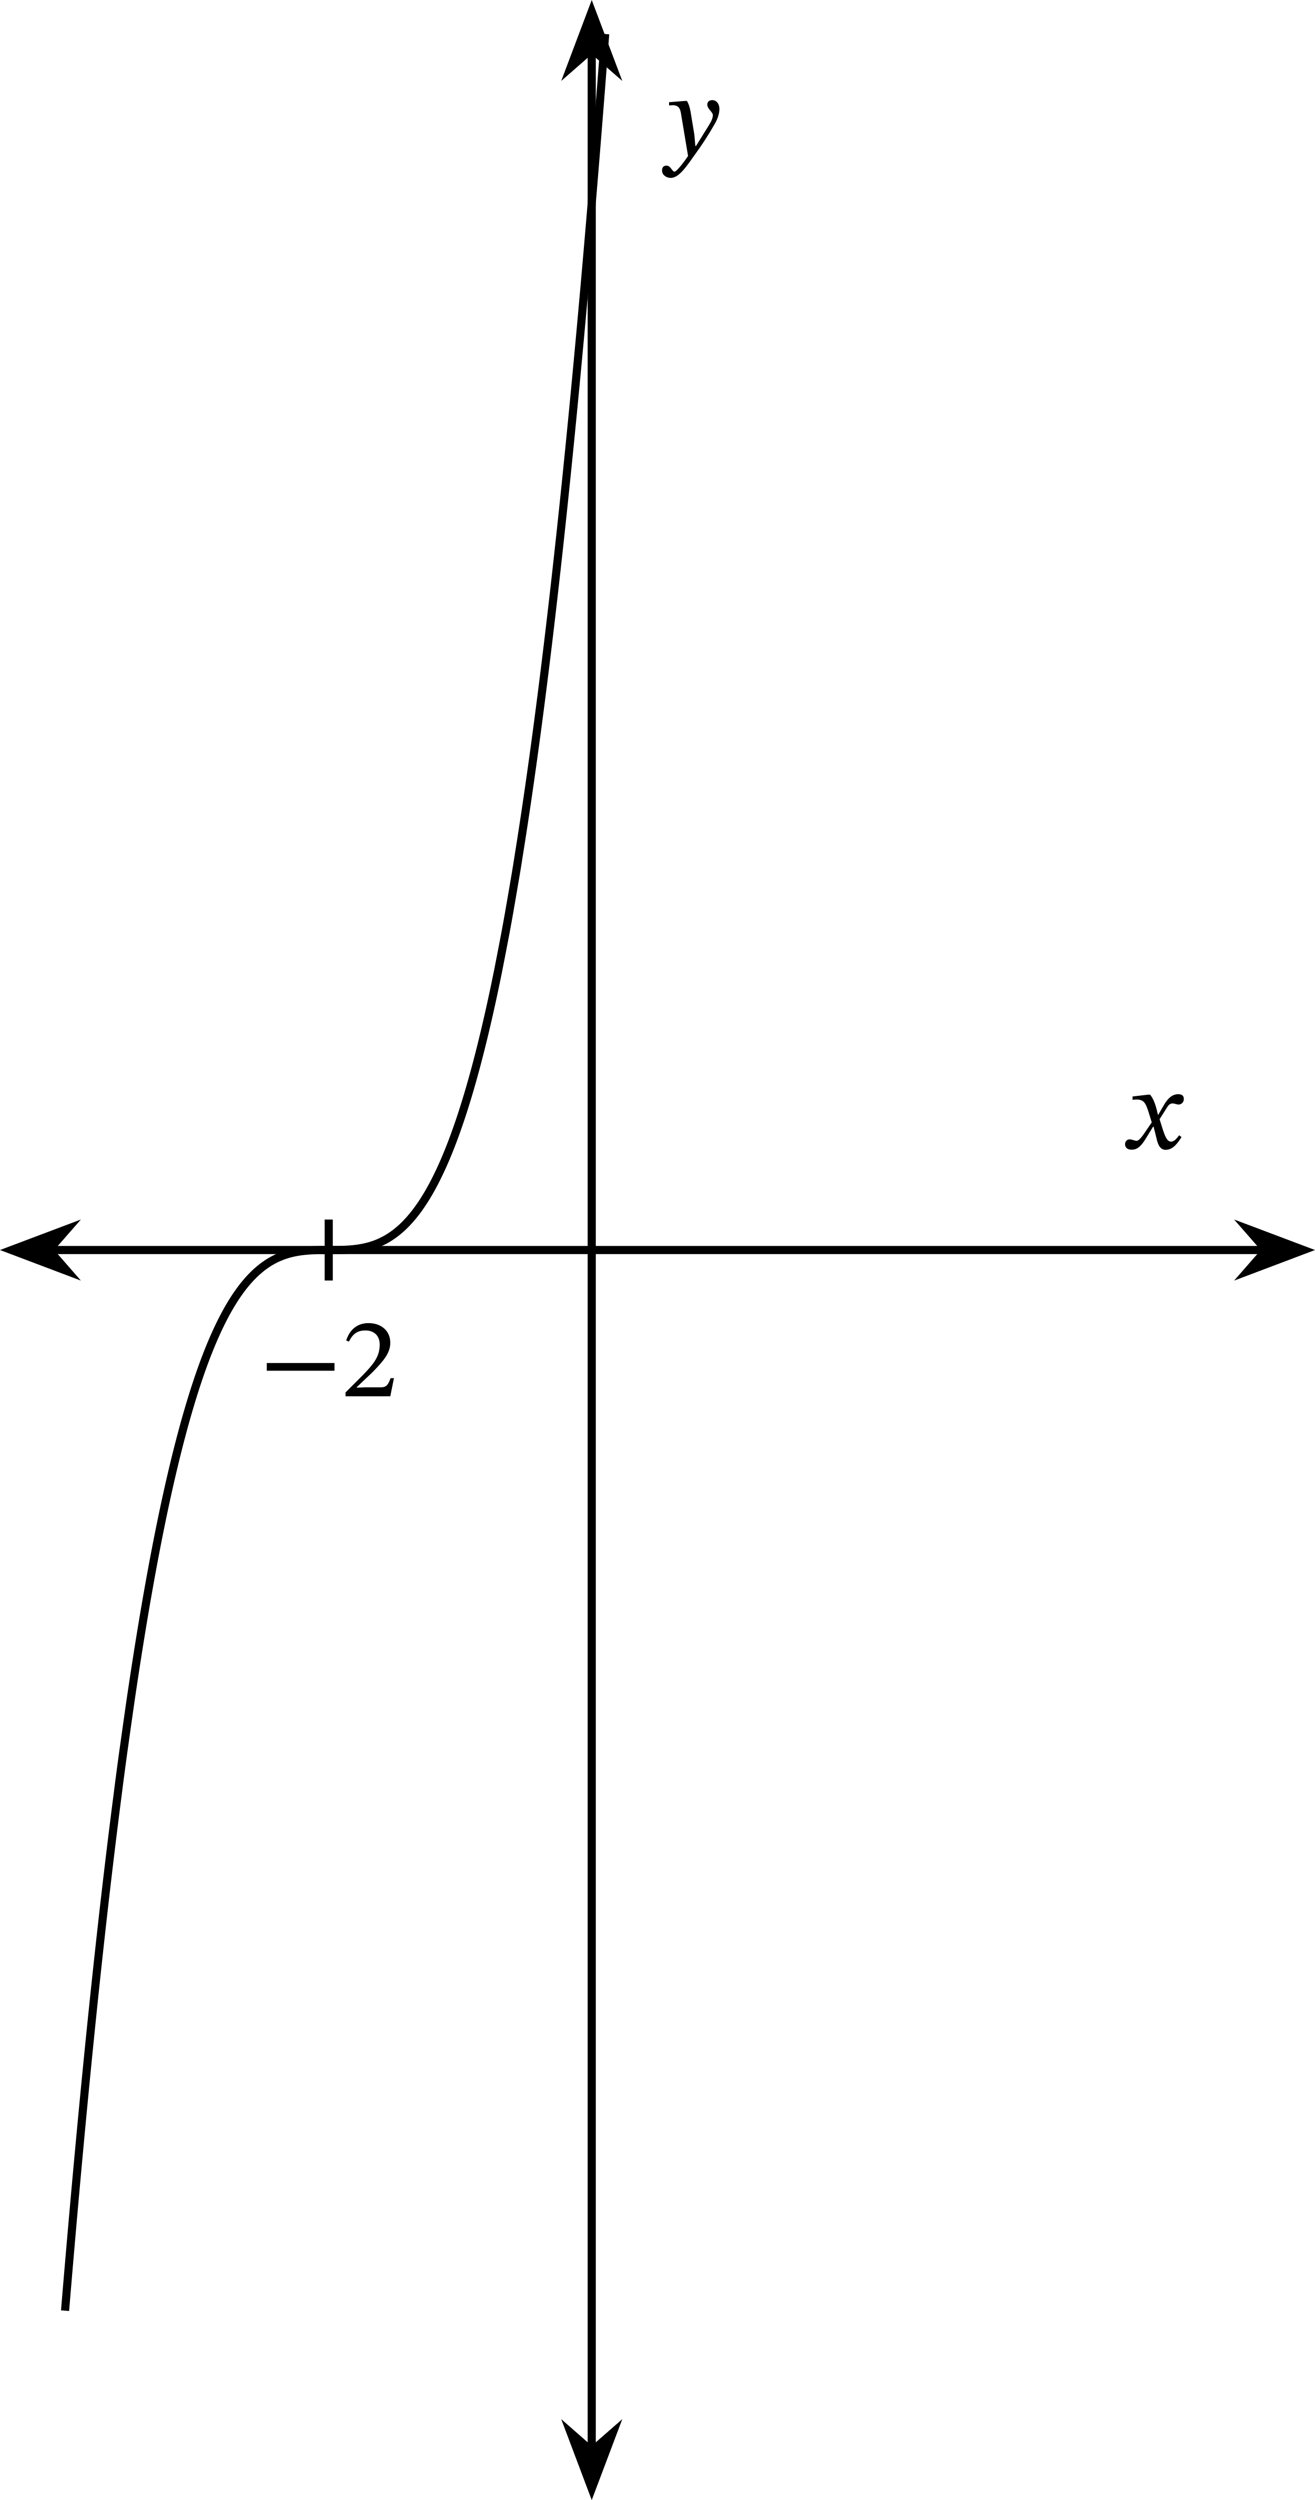 <?xml version="1.0" encoding="UTF-8" standalone="no"?>
<svg
   xmlns:dc="http://purl.org/dc/elements/1.1/"
   xmlns:cc="http://creativecommons.org/ns#"
   xmlns:rdf="http://www.w3.org/1999/02/22-rdf-syntax-ns#"
   xmlns:svg="http://www.w3.org/2000/svg"
   xmlns="http://www.w3.org/2000/svg"
   xmlns:sodipodi="http://sodipodi.sourceforge.net/DTD/sodipodi-0.dtd"
   xmlns:inkscape="http://www.inkscape.org/namespaces/inkscape"
   width="172.134"
   height="327.066"
   viewBox="0 0 129.1 245.299"
   class="displayed_equation"
   version="1.1"
   id="svg32"
   sodipodi:docname="3.svg">
  <defs
     id="defs36" />
  <sodipodi:namedview
     pagecolor="#ffffff"
     bordercolor="#666666"
     borderopacity="1"
     objecttolerance="10"
     gridtolerance="10"
     guidetolerance="10"
     inkscape:pageopacity="0"
     inkscape:pageshadow="2"
     inkscape:window-width="640"
     inkscape:window-height="480"
     id="namedview34" />
  <path
     d="M 4.992,122.648 H 124.109"
     fill="none"
     stroke-width="0.797"
     stroke="#000000"
     stroke-miterlimit="10"
     id="path2" />
  <path
     d="m 1.128,122.648 5.469,2.066 -1.805,-2.066 1.805,-2.062"
     id="path4" />
  <path
     d="m 1.128,122.648 5.469,2.066 -1.805,-2.066 1.805,-2.062 z m 0,0"
     fill="none"
     stroke-width="0.797"
     stroke="#000000"
     stroke-miterlimit="10"
     id="path6" />
  <path
     d="m 127.972,122.648 -5.469,-2.062 1.805,2.062 -1.805,2.066"
     id="path8" />
  <path
     d="m 127.972,122.648 -5.469,-2.062 1.805,2.062 -1.805,2.066 z m 0,0"
     fill="none"
     stroke-width="0.797"
     stroke="#000000"
     stroke-miterlimit="10"
     id="path10" />
  <path
     d="m 113.71,109.378 h -0.031 l -0.137,-0.57 c -0.156,-0.602 -0.367,-1.094 -0.633,-1.406 h -0.168 l -1.551,0.18 v 0.336 c 0,0 0.168,-0.035 0.344,-0.035 0.738,-0.012 0.926,0.289 1.227,1.23 l 0.312,1.012 -0.801,1.172 c -0.434,0.625 -0.637,0.637 -0.68,0.637 -0.191,0 -0.457,-0.145 -0.703,-0.145 -0.27,0 -0.438,0.246 -0.438,0.469 0,0.277 0.168,0.547 0.648,0.547 0.668,0 1.035,-0.523 1.395,-1.105 l 0.715,-1.16 h 0.043 l 0.281,1.125 c 0.156,0.727 0.402,1.152 0.914,1.152 0.758,0 1.227,-0.758 1.551,-1.25 l -0.234,-0.18 c -0.301,0.402 -0.516,0.625 -0.805,0.625 -0.348,0 -0.566,-0.414 -0.879,-1.438 l -0.238,-0.758 0.684,-1.086 c 0.188,-0.312 0.344,-0.469 0.602,-0.469 0.145,0 0.402,0.113 0.578,0.113 0.305,0 0.516,-0.258 0.516,-0.523 0,-0.312 -0.133,-0.492 -0.559,-0.492 -0.66,0 -1.102,0.547 -1.406,1.082 l -0.547,0.938"
     id="path12" />
  <path
     d="M 58.093,240.308 V 4.991"
     fill="none"
     stroke-width="0.797"
     stroke="#000000"
     stroke-miterlimit="10"
     id="path14" />
  <path
     d="m 58.093,244.171 2.066,-5.469 -2.066,1.805 -2.062,-1.805"
     id="path16" />
  <path
     d="m 58.093,244.171 2.066,-5.469 -2.066,1.805 -2.062,-1.805 z m 0,0"
     fill="none"
     stroke-width="0.797"
     stroke="#000000"
     stroke-miterlimit="10"
     id="path18" />
  <path
     d="m 58.093,1.128 -2.062,5.469 2.062,-1.805 2.066,1.805"
     id="path20" />
  <path
     d="m 58.093,1.128 -2.062,5.469 2.062,-1.805 2.066,1.805 z m 0,0"
     fill="none"
     stroke-width="0.797"
     stroke="#000000"
     stroke-miterlimit="10"
     id="path22" />
  <path
     d="m 67.898,11.577 c -0.137,-0.895 -0.215,-1.25 -0.457,-1.676 h -0.168 l -1.586,0.125 v 0.324 c 0,0 0.234,-0.023 0.391,-0.023 0.684,0 0.738,0.547 0.816,1.047 l 0.656,3.93 c -0.312,0.48 -1.113,1.539 -1.328,1.539 -0.242,0 -0.367,-0.594 -0.789,-0.594 -0.258,0 -0.438,0.148 -0.438,0.48 0,0.414 0.391,0.727 0.859,0.727 0.848,0 1.629,-1.262 2.465,-2.422 0.582,-0.801 1.219,-1.762 1.82,-2.824 0.355,-0.598 0.488,-1.102 0.488,-1.539 0,-0.477 -0.289,-0.848 -0.699,-0.848 -0.324,0 -0.492,0.203 -0.492,0.437 0,0.422 0.547,0.734 0.547,1.027 0,0.266 -0.102,0.535 -0.367,0.969 l -1.285,2.066 h -0.066 l -0.098,-1.117 -0.27,-1.629"
     id="path24" />
  <path
     d="m 32.273,119.659 v 5.98"
     fill="none"
     stroke-width="0.797"
     stroke="#000000"
     stroke-miterlimit="10"
     id="path26" />
  <path
     d="m 26.191,134.491 h 6.648 v -0.758 h -6.648 z m 12.484,0.727 h -0.324 c -0.258,0.668 -0.402,0.902 -0.996,0.902 H 35.808 l -0.781,0.035 v -0.055 l 1.473,-1.395 c 1.184,-1.195 1.816,-1.965 1.816,-2.957 0,-1.172 -0.883,-1.93 -2.141,-1.93 -1.082,0 -1.84,0.625 -2.188,1.707 l 0.27,0.109 c 0.41,-0.836 0.902,-1.094 1.629,-1.094 0.859,0 1.391,0.539 1.391,1.371 0,1.172 -0.555,1.875 -1.66,3.016 l -1.695,1.695 v 0.379 h 4.395 l 0.359,-1.785"
     id="path28" />
  <path
     d="m 6.386,226.714 0.133,-1.59 0.133,-1.578 0.133,-1.562 0.133,-1.543 0.133,-1.527 0.133,-1.512 0.133,-1.496 0.133,-1.48 0.133,-1.465 0.133,-1.449 0.133,-1.434 0.133,-1.418 0.133,-1.402 0.133,-1.391 0.133,-1.371 0.133,-1.355 0.133,-1.344 0.133,-1.324 0.133,-1.312 0.133,-1.297 0.133,-1.285 0.133,-1.266 0.133,-1.254 0.133,-1.238 0.133,-1.223 0.133,-1.211 0.133,-1.195 0.133,-1.184 0.133,-1.168 0.133,-1.152 0.133,-1.141 0.133,-1.125 0.133,-1.109 0.133,-1.102 0.133,-1.082 0.133,-1.07 0.133,-1.059 0.133,-1.047 0.133,-1.031 0.129,-1.016 0.133,-1.008 0.133,-0.992 0.133,-0.977 0.137,-0.969 0.133,-0.953 0.133,-0.941 0.133,-0.93 0.129,-0.914 0.133,-0.906 0.133,-0.891 0.133,-0.879 0.133,-0.867 0.133,-0.855 0.133,-0.844 0.133,-0.828 0.133,-0.82 0.133,-0.809 0.133,-0.797 0.133,-0.785 0.133,-0.773 0.133,-0.758 0.133,-0.754 0.133,-0.738 0.133,-0.727 0.133,-0.719 0.133,-0.703 0.133,-0.695 0.133,-0.688 0.133,-0.672 0.133,-0.664 0.133,-0.652 0.133,-0.645 0.133,-0.629 0.133,-0.621 0.133,-0.613 0.133,-0.602 0.133,-0.59 0.133,-0.582 0.133,-0.57 0.133,-0.562 0.133,-0.551 0.133,-0.543 0.133,-0.531 0.133,-0.527 0.133,-0.512 0.133,-0.504 0.133,-0.496 0.133,-0.488 0.133,-0.477 0.133,-0.469 0.133,-0.457 0.133,-0.453 0.133,-0.441 0.133,-0.434 0.133,-0.426 0.133,-0.418 0.133,-0.406 0.133,-0.402 0.133,-0.391 0.133,-0.387 0.133,-0.375 0.133,-0.367 0.133,-0.359 0.133,-0.352 0.133,-0.348 0.133,-0.336 0.133,-0.328 0.133,-0.324 0.133,-0.312 0.133,-0.309 0.133,-0.301 0.133,-0.293 0.133,-0.289 0.133,-0.277 0.133,-0.273 0.133,-0.266 0.133,-0.258 0.133,-0.254 0.133,-0.246 0.133,-0.242 0.266,-0.461 0.133,-0.219 0.133,-0.215 0.133,-0.211 0.133,-0.203 0.133,-0.195 0.133,-0.191 0.133,-0.188 0.133,-0.18 0.133,-0.176 0.133,-0.172 0.133,-0.164 0.266,-0.312 0.133,-0.148 0.133,-0.145 0.266,-0.273 0.133,-0.129 0.133,-0.125 0.133,-0.121 0.266,-0.227 0.266,-0.211 0.133,-0.098 0.266,-0.188 0.266,-0.172 0.133,-0.078 0.266,-0.148 0.266,-0.133 0.133,-0.062 0.133,-0.059 0.266,-0.109 0.133,-0.051 0.133,-0.047 0.266,-0.086 0.133,-0.039 0.266,-0.07 0.266,-0.062 0.133,-0.027 0.398,-0.07 0.133,-0.019 0.398,-0.047 0.398,-0.035 0.398,-0.023 0.129,-0.004 0.398,-0.012 0.137,-0.004 h 0.398 l 0.129,-0.004 h 1.195 l 0.133,-0.004 h 0.133 l 0.266,-0.008 0.133,-0.008 0.133,-0.004 0.398,-0.023 0.133,-0.012 0.133,-0.008 0.133,-0.016 0.133,-0.012 0.133,-0.019 0.133,-0.016 0.133,-0.019 0.398,-0.07 0.133,-0.027 0.266,-0.062 0.266,-0.07 0.133,-0.039 0.266,-0.086 0.133,-0.047 0.133,-0.051 0.266,-0.109 0.266,-0.125 0.266,-0.133 0.266,-0.148 0.266,-0.164 0.266,-0.18 0.133,-0.094 0.266,-0.203 0.133,-0.109 0.266,-0.227 0.133,-0.121 0.133,-0.125 0.133,-0.129 0.133,-0.137 0.133,-0.141 0.133,-0.145 0.133,-0.148 0.266,-0.312 0.266,-0.336 0.133,-0.176 0.133,-0.18 0.133,-0.188 0.133,-0.191 0.133,-0.199 0.133,-0.203 0.133,-0.211 0.133,-0.215 0.133,-0.223 0.133,-0.227 0.133,-0.234 0.133,-0.242 0.133,-0.246 0.133,-0.254 0.133,-0.258 0.133,-0.27 0.133,-0.273 0.133,-0.277 0.133,-0.289 0.133,-0.293 0.133,-0.301 0.133,-0.309 0.133,-0.316 0.133,-0.32 0.133,-0.332 0.133,-0.336 0.133,-0.348 0.133,-0.352 0.133,-0.363 0.133,-0.367 0.133,-0.379 0.133,-0.383 0.133,-0.391 0.133,-0.402 0.133,-0.41 0.133,-0.418 0.133,-0.426 0.133,-0.434 0.133,-0.441 0.133,-0.453 0.133,-0.461 0.133,-0.469 0.133,-0.48 0.133,-0.484 0.133,-0.496 0.133,-0.508 0.133,-0.516 0.133,-0.523 0.133,-0.535 0.133,-0.543 0.133,-0.551 0.133,-0.562 0.133,-0.574 0.133,-0.582 0.133,-0.59 0.133,-0.602 0.133,-0.613 0.133,-0.621 0.133,-0.633 0.133,-0.645 0.133,-0.652 0.129,-0.664 0.133,-0.676 0.133,-0.688 0.133,-0.695 0.137,-0.707 0.133,-0.719 0.133,-0.727 0.133,-0.742 0.129,-0.75 0.133,-0.762 0.133,-0.777 0.133,-0.785 0.137,-0.797 0.133,-0.809 0.129,-0.82 0.133,-0.832 0.133,-0.844 0.133,-0.855 0.133,-0.871 0.133,-0.879 0.133,-0.891 0.133,-0.906 0.133,-0.918 0.133,-0.93 0.133,-0.941 0.133,-0.953 0.133,-0.969 0.133,-0.98 0.133,-0.992 0.133,-1.008 0.133,-1.02 0.133,-1.031 0.133,-1.047 0.133,-1.059 0.133,-1.074 0.133,-1.086 0.133,-1.098 0.133,-1.113 0.133,-1.129 0.133,-1.141 0.133,-1.152 0.133,-1.168 0.133,-1.184 0.133,-1.199 0.133,-1.211 0.133,-1.223 0.133,-1.242 0.133,-1.254 0.133,-1.27 0.133,-1.281 0.133,-1.301 0.133,-1.312 0.133,-1.328 0.133,-1.344 0.133,-1.355 0.133,-1.375 0.133,-1.391 0.133,-1.402 0.133,-1.418 0.133,-1.438 0.133,-1.449 0.133,-1.469 0.133,-1.48 0.133,-1.496 0.133,-1.516 0.133,-1.527 0.133,-1.547 0.133,-1.562 0.133,-1.578 0.133,-1.594 0.133,-1.613 0.133,-1.625 0.133,-1.645 0.133,-1.664 0.133,-1.676 0.133,-1.695 0.133,-1.711 0.133,-1.73 0.133,-1.742"
     fill="none"
     stroke-width="0.797"
     stroke="#000000"
     stroke-miterlimit="10"
     id="path30" />
</svg>

